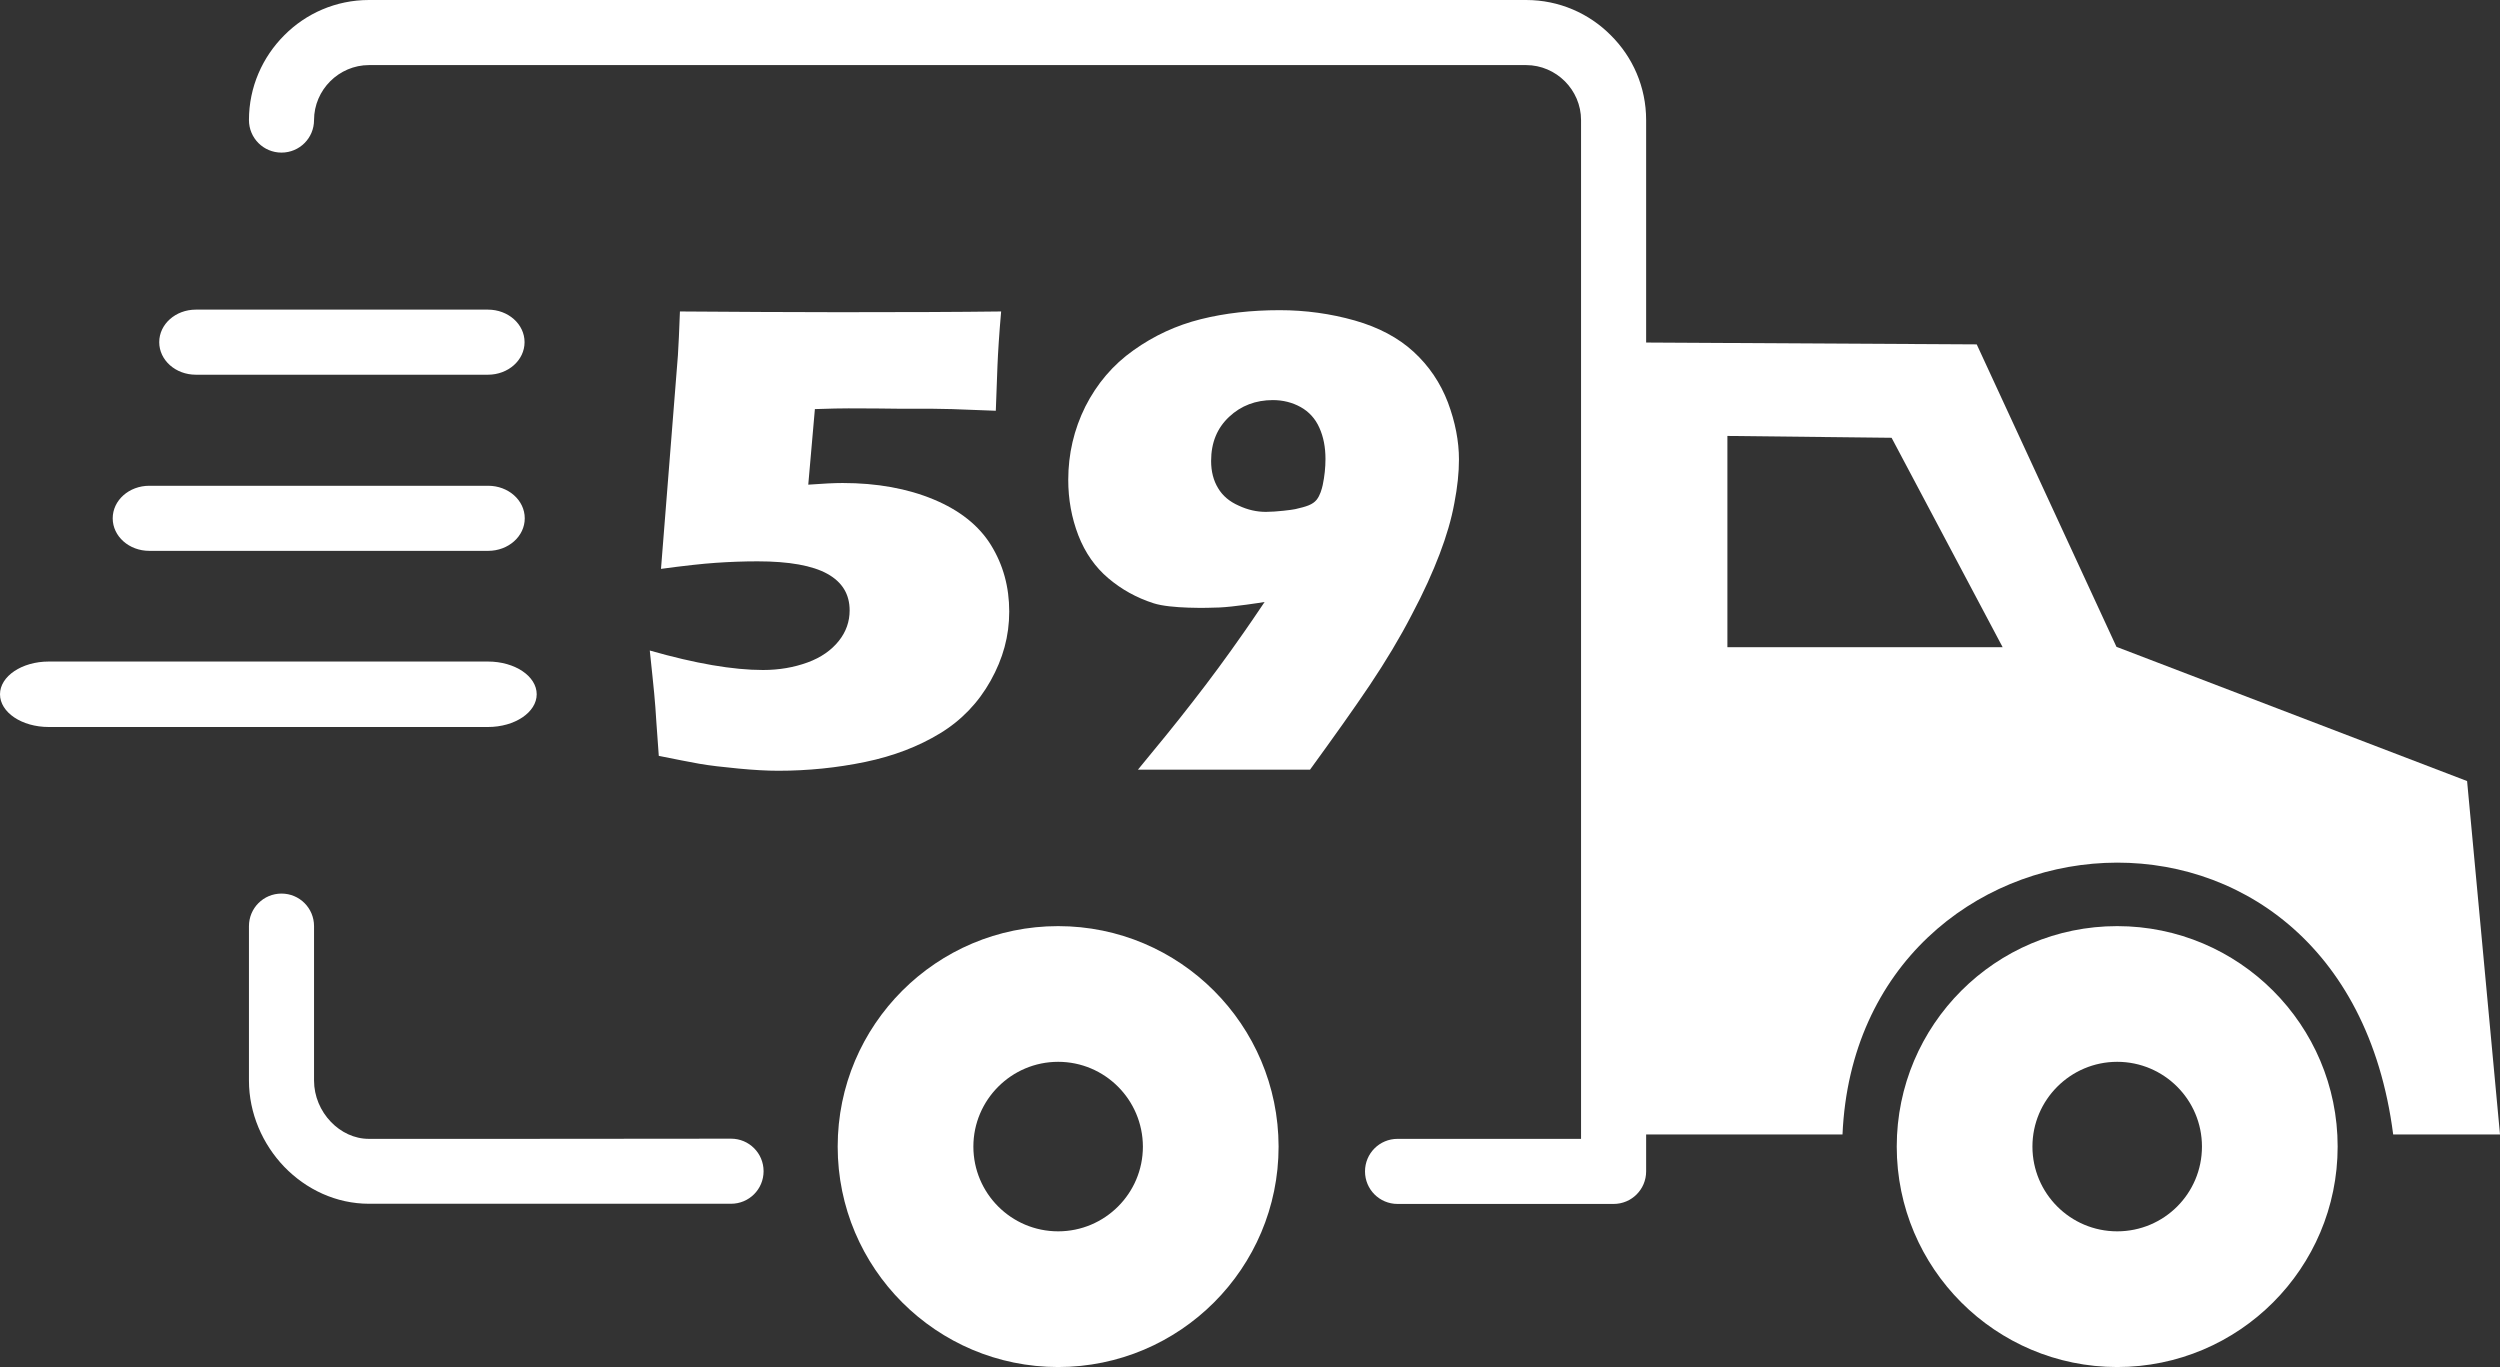 <?xml version="1.0" encoding="UTF-8"?> <svg xmlns="http://www.w3.org/2000/svg" viewBox="1932.015 2462.825 135.97 74.35" width="135.97" height="74.35"><rect x="1932.015" y="2462.825" width="135.97" height="74.35" fill="#333333" stroke="none"/><path fill="#ffffff" stroke="none" fill-opacity="1" stroke-width="1" stroke-opacity="1" color="rgb(51, 51, 51)" fill-rule="evenodd" font-size-adjust="none" class="uuid-cf2b7695-88d2-4952-a87d-bff56f3185b5" id="tSvga1e7e2d5c3" title="Path 1" d="M 1934.665 2502.365 C 1933.195 2502.365 1932.015 2501.565 1932.015 2500.585 C 1932.015 2499.605 1933.205 2498.805 1934.665 2498.805 C 1942.628 2498.805 1950.592 2498.805 1958.555 2498.805 C 1960.025 2498.805 1961.205 2499.605 1961.205 2500.585 C 1961.205 2501.565 1960.015 2502.365 1958.555 2502.365C 1950.592 2502.365 1942.628 2502.365 1934.665 2502.365Z"></path><path fill="#ffffff" stroke="none" fill-opacity="1" stroke-width="1" stroke-opacity="1" color="rgb(51, 51, 51)" fill-rule="evenodd" font-size-adjust="none" class="uuid-cf2b7695-88d2-4952-a87d-bff56f3185b5" id="tSvg133d25691a4" title="Path 2" d="M 1940.135 2492.785 C 1939.035 2492.785 1938.145 2491.995 1938.145 2491.015 C 1938.145 2490.035 1939.035 2489.245 1940.135 2489.245 C 1946.278 2489.245 1952.422 2489.245 1958.565 2489.245 C 1959.665 2489.245 1960.555 2490.035 1960.555 2491.015 C 1960.555 2491.995 1959.665 2492.785 1958.565 2492.785C 1952.422 2492.785 1946.278 2492.785 1940.135 2492.785Z"></path><path fill="#ffffff" stroke="none" fill-opacity="1" stroke-width="1" stroke-opacity="1" color="rgb(51, 51, 51)" fill-rule="evenodd" font-size-adjust="none" class="uuid-cf2b7695-88d2-4952-a87d-bff56f3185b5" id="tSvgfc676a4a4f" title="Path 3" d="M 1942.665 2483.205 C 1941.565 2483.205 1940.675 2482.415 1940.675 2481.435 C 1940.675 2480.455 1941.565 2479.665 1942.665 2479.665 C 1947.962 2479.665 1953.258 2479.665 1958.555 2479.665 C 1959.655 2479.665 1960.545 2480.455 1960.545 2481.435 C 1960.545 2482.415 1959.655 2483.205 1958.555 2483.205 C 1953.258 2483.205 1947.962 2483.205 1942.665 2483.205C 1942.665 2483.205 1942.665 2483.205 1942.665 2483.205Z"></path><path fill="#ffffff" stroke="none" fill-opacity="1" stroke-width="1" stroke-opacity="1" color="rgb(51, 51, 51)" fill-rule="evenodd" font-size-adjust="none" class="uuid-cf2b7695-88d2-4952-a87d-bff56f3185b5" id="tSvge81e2a9748" title="Path 4" d="M 1971.775 2524.755 C 1972.755 2524.755 1973.545 2525.545 1973.545 2526.525 C 1973.545 2527.505 1972.755 2528.295 1971.775 2528.295 C 1965.212 2528.295 1958.648 2528.295 1952.085 2528.295 C 1950.295 2528.295 1948.665 2527.515 1947.475 2526.285 C 1946.295 2525.055 1945.555 2523.375 1945.555 2521.595 C 1945.555 2518.795 1945.555 2515.995 1945.555 2513.195 C 1945.555 2512.215 1946.345 2511.425 1947.325 2511.425 C 1948.305 2511.425 1949.095 2512.215 1949.095 2513.195 C 1949.095 2515.995 1949.095 2518.795 1949.095 2521.595 C 1949.095 2522.445 1949.445 2523.255 1950.015 2523.845 C 1950.555 2524.405 1951.285 2524.765 1952.075 2524.765C 1958.642 2524.765 1965.208 2524.765 1971.775 2524.755Z"></path><path fill="#ffffff" stroke="none" fill-opacity="1" stroke-width="1" stroke-opacity="1" color="rgb(51, 51, 51)" fill-rule="evenodd" font-size-adjust="none" class="uuid-cf2b7695-88d2-4952-a87d-bff56f3185b5" id="tSvg10233da8ba1" title="Path 5" d="M 1989.565 2513.195 C 1982.945 2513.195 1977.575 2518.565 1977.575 2525.185 C 1977.575 2531.805 1982.945 2537.175 1989.565 2537.175 C 1996.185 2537.175 2001.555 2531.805 2001.555 2525.185C 2001.545 2518.565 1996.185 2513.195 1989.565 2513.195Z M 1989.565 2529.795 C 1987.015 2529.795 1984.955 2527.725 1984.955 2525.185 C 1984.955 2522.645 1987.025 2520.575 1989.565 2520.575 C 1992.105 2520.575 1994.165 2522.635 1994.175 2525.185C 1994.175 2527.735 1992.105 2529.795 1989.565 2529.795Z"></path><path fill="#ffffff" stroke="none" fill-opacity="1" stroke-width="1" stroke-opacity="1" color="rgb(51, 51, 51)" fill-rule="evenodd" font-size-adjust="none" class="uuid-cf2b7695-88d2-4952-a87d-bff56f3185b5" id="tSvgd0fe21d744" title="Path 6" d="M 2047.165 2513.195 C 2040.545 2513.195 2035.175 2518.565 2035.175 2525.185 C 2035.175 2531.805 2040.545 2537.175 2047.165 2537.175 C 2053.785 2537.175 2059.155 2531.805 2059.155 2525.185C 2059.155 2518.565 2053.785 2513.195 2047.165 2513.195Z M 2047.165 2529.795 C 2044.615 2529.795 2042.555 2527.725 2042.555 2525.185 C 2042.555 2522.645 2044.625 2520.575 2047.165 2520.575 C 2049.705 2520.575 2051.775 2522.635 2051.775 2525.185C 2051.775 2527.735 2049.715 2529.795 2047.165 2529.795Z"></path><path fill="#ffffff" stroke="none" fill-opacity="1" stroke-width="1" stroke-opacity="1" color="rgb(51, 51, 51)" fill-rule="evenodd" font-size-adjust="none" class="uuid-cf2b7695-88d2-4952-a87d-bff56f3185b5" id="tSvg7e4adbc033" title="Path 7" d="M 2066.195 2505.305 C 2059.838 2502.872 2053.482 2500.438 2047.125 2498.005 C 2044.592 2492.522 2042.058 2487.038 2039.525 2481.555 C 2033.532 2481.522 2027.538 2481.488 2021.545 2481.455 C 2021.545 2477.422 2021.545 2473.388 2021.545 2469.355 C 2021.545 2467.555 2020.815 2465.925 2019.625 2464.745 C 2018.445 2463.555 2016.815 2462.825 2015.015 2462.825 C 1994.038 2462.825 1973.062 2462.825 1952.085 2462.825 C 1950.285 2462.825 1948.655 2463.555 1947.475 2464.745 C 1946.295 2465.925 1945.555 2467.555 1945.555 2469.355 C 1945.555 2470.335 1946.345 2471.125 1947.325 2471.125 C 1948.305 2471.125 1949.095 2470.335 1949.095 2469.355 C 1949.095 2468.535 1949.435 2467.785 1949.975 2467.245 C 1950.515 2466.705 1951.265 2466.365 1952.085 2466.365 C 1973.062 2466.365 1994.038 2466.365 2015.015 2466.365 C 2015.835 2466.365 2016.585 2466.705 2017.125 2467.245 C 2017.665 2467.785 2018.005 2468.535 2018.005 2469.355 C 2018.005 2487.825 2018.005 2506.295 2018.005 2524.765 C 2014.678 2524.765 2011.352 2524.765 2008.025 2524.765 C 2007.045 2524.765 2006.255 2525.555 2006.255 2526.535 C 2006.255 2527.515 2007.045 2528.305 2008.025 2528.305 C 2011.942 2528.305 2015.858 2528.305 2019.775 2528.305 C 2020.755 2528.305 2021.545 2527.515 2021.545 2526.535 C 2021.545 2525.865 2021.545 2525.195 2021.545 2524.525 C 2025.105 2524.525 2028.665 2524.525 2032.225 2524.525 C 2033.035 2506.105 2059.485 2503.565 2062.175 2524.525 C 2064.112 2524.525 2066.048 2524.525 2067.985 2524.525C 2067.388 2518.118 2066.792 2511.712 2066.195 2505.305Z M 2025.965 2498.025 C 2025.965 2494.195 2025.965 2490.365 2025.965 2486.535 C 2028.942 2486.568 2031.918 2486.602 2034.895 2486.635 C 2036.908 2490.432 2038.922 2494.228 2040.935 2498.025C 2035.945 2498.025 2030.955 2498.025 2025.965 2498.025Z"></path><path fill="#ffffff" stroke="none" fill-opacity="1" stroke-width="1" stroke-opacity="1" color="rgb(51, 51, 51)" font-size-adjust="none" class="uuid-a8b5147e-deed-4371-a525-faa1402e919a" id="tSvg344e7bc790" title="Path 8" d="M 1967.845 2503.935 C 1967.802 2503.332 1967.758 2502.728 1967.715 2502.125 C 1967.675 2501.535 1967.645 2501.005 1967.595 2500.535 C 1967.545 2500.065 1967.475 2499.285 1967.355 2498.205 C 1969.835 2498.915 1971.885 2499.265 1973.515 2499.265 C 1974.385 2499.265 1975.195 2499.125 1975.935 2498.855 C 1976.675 2498.585 1977.235 2498.185 1977.635 2497.685 C 1978.035 2497.185 1978.225 2496.625 1978.225 2496.025 C 1978.225 2495.145 1977.825 2494.485 1977.015 2494.035 C 1976.205 2493.585 1974.935 2493.355 1973.215 2493.355 C 1972.445 2493.355 1971.695 2493.385 1970.955 2493.435 C 1970.215 2493.485 1969.225 2493.595 1967.965 2493.765 C 1968.272 2489.895 1968.578 2486.025 1968.885 2482.155 C 1968.925 2481.585 1968.955 2480.785 1968.995 2479.765 C 1972.005 2479.785 1974.895 2479.805 1977.665 2479.805 C 1981.185 2479.805 1984.115 2479.795 1986.465 2479.765 C 1986.355 2481.015 1986.295 2481.995 1986.265 2482.725 C 1986.235 2483.538 1986.205 2484.352 1986.175 2485.165 C 1985.378 2485.135 1984.582 2485.105 1983.785 2485.075 C 1983.415 2485.068 1983.045 2485.062 1982.675 2485.055 C 1982.095 2485.055 1981.515 2485.055 1980.935 2485.055 C 1980.195 2485.045 1979.265 2485.035 1978.165 2485.035 C 1977.795 2485.035 1977.185 2485.045 1976.335 2485.075 C 1976.215 2486.445 1976.095 2487.815 1975.975 2489.185 C 1976.775 2489.125 1977.405 2489.095 1977.845 2489.095 C 1979.715 2489.095 1981.365 2489.395 1982.785 2489.985 C 1984.205 2490.575 1985.255 2491.405 1985.915 2492.475 C 1986.575 2493.545 1986.905 2494.745 1986.905 2496.085 C 1986.905 2497.425 1986.565 2498.645 1985.895 2499.845 C 1985.225 2501.045 1984.305 2502.005 1983.135 2502.715 C 1981.965 2503.425 1980.615 2503.945 1979.075 2504.265 C 1977.535 2504.585 1975.955 2504.745 1974.345 2504.745 C 1973.735 2504.745 1973.005 2504.705 1972.175 2504.625 C 1971.345 2504.545 1970.625 2504.465 1970.055 2504.365C 1969.485 2504.265 1968.745 2504.115 1967.845 2503.935Z"></path><path fill="#ffffff" stroke="none" fill-opacity="1" stroke-width="1" stroke-opacity="1" color="rgb(51, 51, 51)" font-size-adjust="none" class="uuid-a8b5147e-deed-4371-a525-faa1402e919a" id="tSvgb3cc7e88e1" title="Path 9" d="M 2010.765 2484.715 C 2010.355 2483.645 2009.735 2482.725 2008.895 2481.955 C 2008.065 2481.195 2006.995 2480.625 2005.695 2480.255 C 2004.385 2479.885 2003.025 2479.695 2001.615 2479.695 C 2000.075 2479.695 1998.645 2479.855 1997.325 2480.185 C 1996.005 2480.515 1994.785 2481.075 1993.665 2481.875 C 1992.545 2482.665 1991.675 2483.695 1991.045 2484.935 C 1990.425 2486.185 1990.115 2487.515 1990.115 2488.925 C 1990.115 2489.975 1990.295 2490.985 1990.665 2491.945 C 1991.035 2492.895 1991.585 2493.675 1992.295 2494.275 C 1993.015 2494.885 1993.825 2495.335 1994.755 2495.635 C 1995.685 2495.935 1997.675 2495.895 1998.335 2495.865 C 1999.075 2495.835 2000.645 2495.595 2000.795 2495.565 C 2000.325 2496.265 1999.875 2496.925 1999.675 2497.205 C 1998.735 2498.555 1997.805 2499.815 1996.875 2501.005 C 1995.955 2502.195 1994.955 2503.415 1993.905 2504.685 C 1997.025 2504.685 2000.145 2504.685 2003.265 2504.685 C 2004.545 2502.925 2005.635 2501.395 2006.515 2500.085 C 2007.385 2498.785 2008.155 2497.505 2008.795 2496.265 C 2009.455 2495.025 2009.945 2493.925 2010.315 2492.955 C 2010.685 2491.985 2010.955 2491.065 2011.115 2490.185 C 2011.285 2489.305 2011.365 2488.525 2011.365 2487.815 C 2011.365 2486.825 2011.165 2485.785 2010.765 2484.715C 2010.765 2484.715 2010.765 2484.715 2010.765 2484.715Z M 2003.955 2489.205 C 2003.905 2489.425 2003.815 2489.765 2003.625 2490.005 C 2003.405 2490.275 2003.075 2490.375 2002.465 2490.515 C 2002.295 2490.555 2001.415 2490.665 2000.865 2490.665 C 2000.365 2490.665 1999.875 2490.555 1999.385 2490.325 C 1998.885 2490.105 1998.515 2489.795 1998.265 2489.375 C 1998.015 2488.965 1997.885 2488.475 1997.885 2487.895 C 1997.885 2486.895 1998.215 2486.105 1998.865 2485.495 C 1999.515 2484.885 2000.315 2484.585 2001.245 2484.585 C 2001.795 2484.585 2002.305 2484.715 2002.755 2484.965 C 2003.205 2485.215 2003.555 2485.595 2003.775 2486.095 C 2003.995 2486.585 2004.105 2487.145 2004.105 2487.785C 2004.105 2488.255 2004.055 2488.725 2003.955 2489.205Z"></path><defs> </defs></svg> 